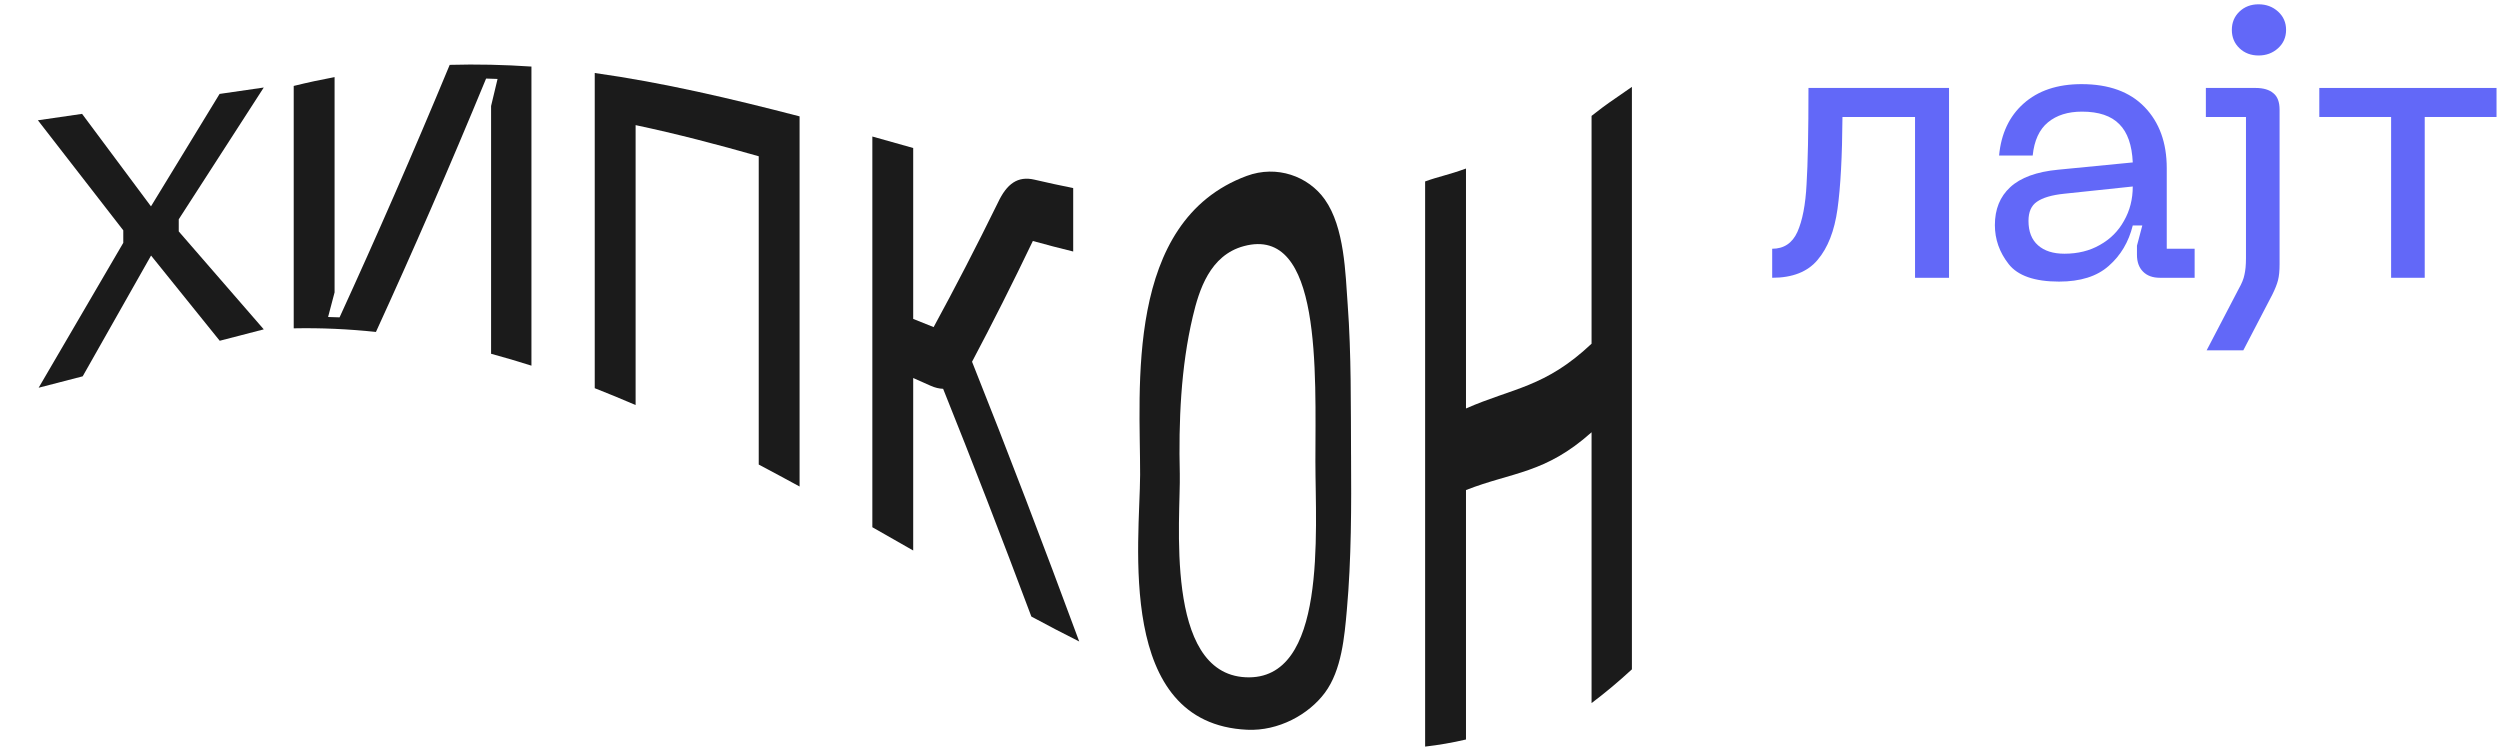 <svg width="144" height="43" viewBox="0 0 144 43" fill="none" xmlns="http://www.w3.org/2000/svg">
<g clip-path="url(#clip0_91_33)">
<path d="M28.286 20.377V6.107C28.411 5.589 28.534 5.068 28.659 4.547C28.44 4.537 28.218 4.531 27.999 4.525C25.884 9.652 23.769 14.502 21.654 19.12C20.075 18.953 18.496 18.88 16.918 18.912C16.918 14.257 16.918 9.604 16.918 4.95C17.702 4.756 18.488 4.587 19.272 4.441V16.84C19.147 17.315 19.023 17.788 18.898 18.259C19.118 18.264 19.337 18.272 19.559 18.28C21.674 13.665 23.788 8.833 25.903 3.736C27.473 3.691 29.043 3.729 30.611 3.834V21.062C29.836 20.815 29.06 20.587 28.286 20.377Z" fill="#1B1B1B"/>
<path d="M46.056 28.023C45.273 27.595 44.487 27.174 43.703 26.758C43.703 20.839 43.703 14.921 43.703 9.001C41.339 8.326 38.976 7.709 36.611 7.207C36.611 12.581 36.611 17.956 36.611 23.33C35.827 22.992 35.041 22.668 34.257 22.36C34.257 16.309 34.257 10.256 34.257 4.205C38.19 4.755 42.123 5.682 46.056 6.703V28.023Z" fill="#1B1B1B"/>
<path d="M59.405 35.51C57.712 30.992 56.017 26.611 54.324 22.395C54.095 22.388 53.865 22.334 53.606 22.22C53.27 22.071 52.935 21.923 52.6 21.773C52.6 25.085 52.6 28.396 52.6 31.709C51.816 31.263 51.031 30.816 50.247 30.368C50.247 22.866 50.247 15.364 50.247 7.863C51.031 8.085 51.816 8.306 52.6 8.525C52.6 11.806 52.6 15.088 52.6 18.369C52.993 18.527 53.384 18.684 53.777 18.842C55.012 16.574 56.246 14.187 57.481 11.671C57.997 10.571 58.629 10.129 59.577 10.347C60.322 10.52 61.069 10.684 61.816 10.833V14.487C61.042 14.298 60.266 14.096 59.492 13.881C58.324 16.32 57.157 18.635 55.99 20.836C58.047 25.993 60.104 31.38 62.163 36.95C61.244 36.488 60.325 36.009 59.407 35.513L59.405 35.51Z" fill="#1B1B1B"/>
<path d="M93.998 5.002C93.998 17.363 93.998 26.194 93.998 38.554C93.224 39.268 92.448 39.916 91.674 40.498C91.674 35.298 91.674 30.098 91.674 24.899C88.994 27.293 87.12 27.177 84.441 28.227V42.595C83.657 42.779 82.871 42.914 82.087 43.004V10.451C82.884 10.162 83.405 10.085 84.441 9.708V23.528C87.12 22.346 88.994 22.327 91.674 19.797C91.674 14.621 91.674 11.85 91.674 6.675C92.733 5.851 92.485 6.062 93.998 5.004V5.002Z" fill="#1B1B1B"/>
<path d="M77.821 26.231C77.839 29.127 77.844 32.176 77.576 35.163C77.443 36.645 77.283 38.601 76.311 39.906C75.376 41.163 73.636 42.117 71.838 42.034C64.233 41.684 65.658 31.179 65.671 27.353C65.685 22.431 64.736 12.755 71.809 10.133C73.545 9.49 75.359 10.149 76.308 11.488C77.451 13.101 77.496 15.77 77.626 17.531C77.839 20.391 77.804 23.462 77.82 26.231H77.821ZM75.767 26.587C75.767 21.459 76.155 12.961 71.645 14.177C69.689 14.703 69.065 16.707 68.705 18.232C68.012 21.151 67.885 24.318 67.956 27.278C68.015 29.752 67.016 38.784 71.749 39.011C76.465 39.237 75.767 30.611 75.767 26.585V26.587Z" fill="#1B1B1B"/>
<path d="M7.101 13.984V13.268L2.183 6.928L4.728 6.559L8.696 11.887L12.648 5.41L15.193 5.041L10.296 12.631V13.33L15.193 18.971L12.656 19.628L8.701 14.72L4.763 21.676L2.226 22.333L7.102 13.986L7.101 13.984Z" fill="#1B1B1B"/>
</g>
<path d="M143.8 5.066V6.738H139.664V16H137.728V6.738H133.592V5.066H143.8Z" fill="#6268F8"/>
<path d="M128.95 16.638C129.126 16.33 129.236 16.059 129.28 15.824C129.339 15.575 129.368 15.259 129.368 14.878V6.738H127.058V5.066H129.918C130.373 5.066 130.717 5.169 130.952 5.374C131.187 5.565 131.304 5.88 131.304 6.32V15.23C131.304 15.597 131.275 15.897 131.216 16.132C131.157 16.367 131.047 16.645 130.886 16.968L129.214 20.18H127.102L128.95 16.638ZM130.094 3.196C129.654 3.196 129.287 3.057 128.994 2.778C128.701 2.499 128.554 2.147 128.554 1.722C128.554 1.297 128.701 0.945 128.994 0.666C129.287 0.387 129.654 0.248 130.094 0.248C130.534 0.248 130.908 0.387 131.216 0.666C131.524 0.945 131.678 1.297 131.678 1.722C131.678 2.147 131.524 2.499 131.216 2.778C130.908 3.057 130.534 3.196 130.094 3.196Z" fill="#6268F8"/>
<path d="M114.905 12.964C114.905 12.055 115.198 11.329 115.785 10.786C116.386 10.229 117.31 9.891 118.557 9.774L122.847 9.356C122.803 8.359 122.546 7.625 122.077 7.156C121.607 6.672 120.889 6.43 119.921 6.43C119.114 6.43 118.461 6.635 117.963 7.046C117.464 7.457 117.171 8.095 117.083 8.96H115.147C115.264 7.699 115.733 6.701 116.555 5.968C117.391 5.22 118.505 4.846 119.899 4.846C121.468 4.846 122.678 5.286 123.529 6.166C124.379 7.046 124.805 8.219 124.805 9.686V14.328H126.411V16H124.409C123.998 16 123.675 15.883 123.441 15.648C123.206 15.413 123.089 15.091 123.089 14.68V14.152L123.397 12.986H122.847C122.612 13.939 122.15 14.717 121.461 15.318C120.786 15.919 119.833 16.22 118.601 16.22C117.193 16.22 116.225 15.883 115.697 15.208C115.169 14.533 114.905 13.785 114.905 12.964ZM116.841 12.722C116.841 13.338 117.024 13.807 117.391 14.13C117.757 14.453 118.263 14.614 118.909 14.614C119.686 14.614 120.368 14.445 120.955 14.108C121.556 13.771 122.018 13.309 122.341 12.722C122.678 12.135 122.847 11.475 122.847 10.742L118.887 11.16C118.183 11.233 117.662 11.387 117.325 11.622C117.002 11.842 116.841 12.209 116.841 12.722Z" fill="#6268F8"/>
<path d="M112.264 16H110.306V6.738H106.126C106.111 9.011 106.016 10.779 105.84 12.04C105.664 13.301 105.283 14.277 104.696 14.966C104.124 15.655 103.251 16 102.078 16V14.328C102.753 14.328 103.237 14.005 103.53 13.36C103.823 12.7 103.999 11.783 104.058 10.61C104.131 9.437 104.168 7.589 104.168 5.066H112.264V16Z" fill="#6268F8"/>
<defs>
<clipPath id="clip0_91_33">
<rect width="93.999" height="39.282" fill="white" transform="translate(0 3.717)"/>
</clipPath>
</defs>
</svg>
